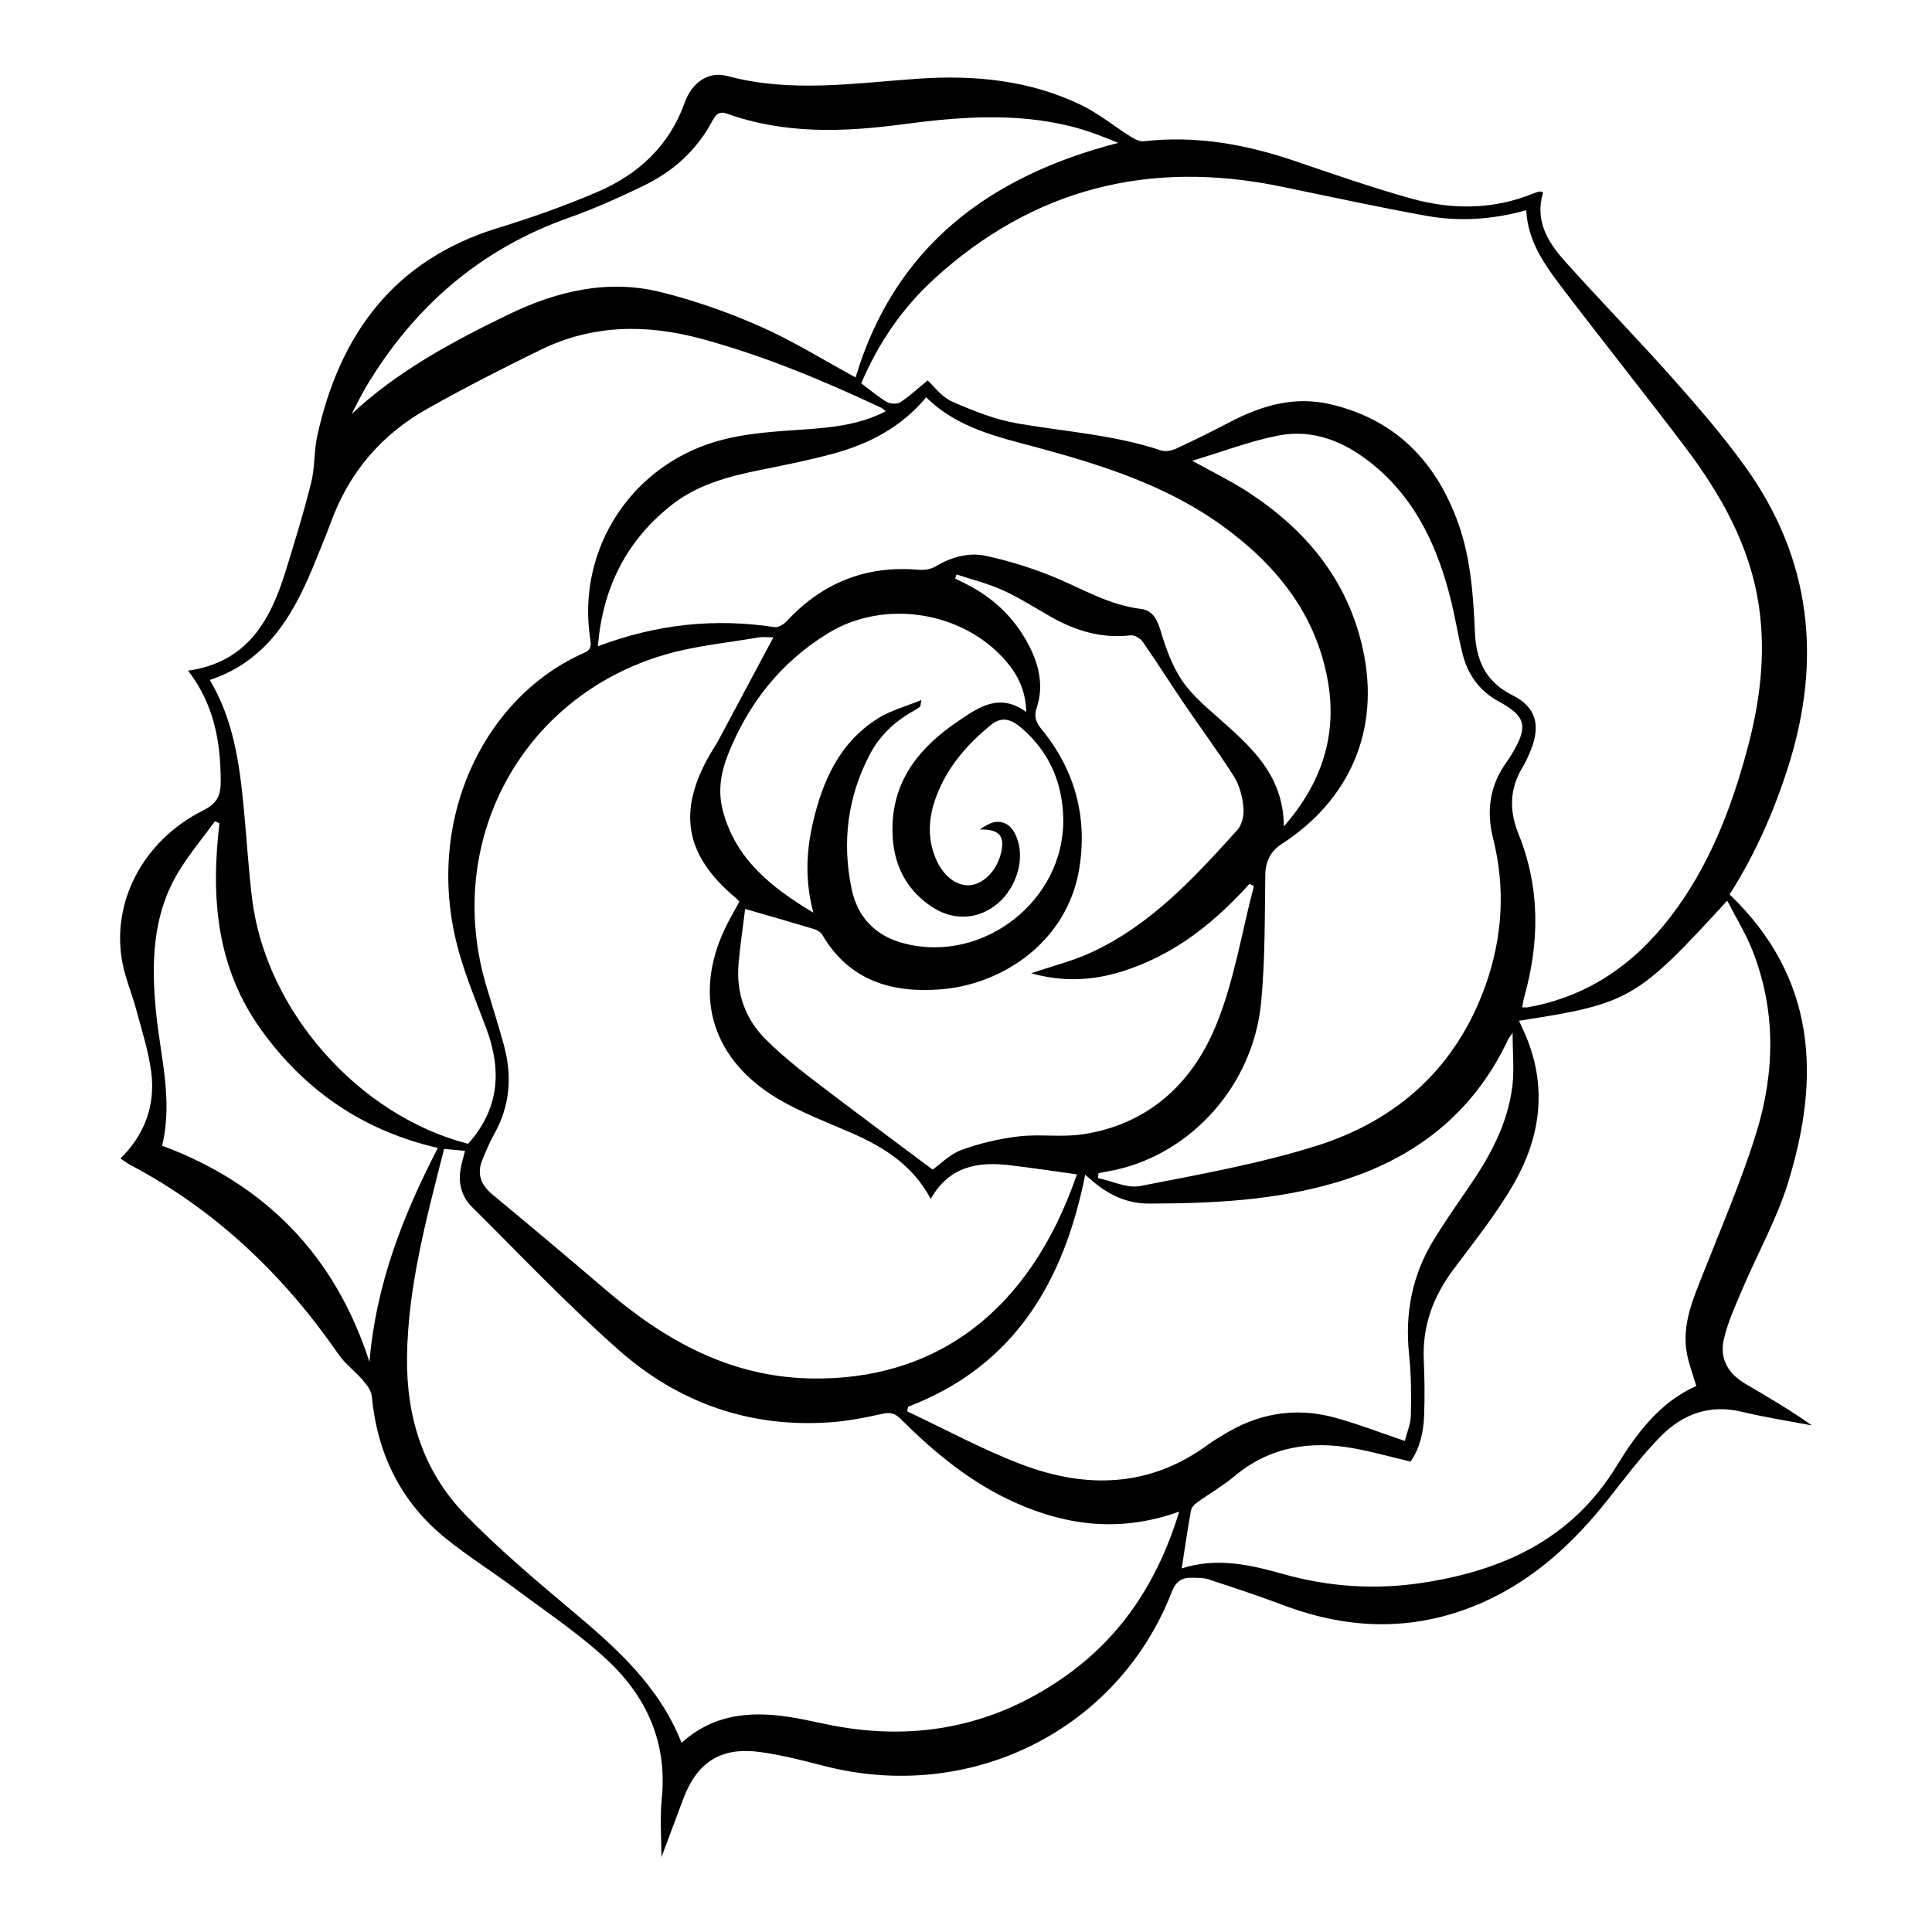 <?xml version="1.0" encoding="utf-8"?>
<!-- Generator: Adobe Illustrator 26.0.0, SVG Export Plug-In . SVG Version: 6.00 Build 0)  -->
<svg version="1.1" id="g" xmlns="http://www.w3.org/2000/svg" xmlns:xlink="http://www.w3.org/1999/xlink" x="0px" y="0px"
	 viewBox="0 0 713.63 713.63" style="enable-background:new 0 0 713.63 713.63;" xml:space="preserve">
<g id="CAaPg1_00000085240210822419860630000009942140183952038540_">
	<g>
		<path d="M638.87,330.38c32.26,30.94,33.61,67.69,21.55,106.6c-4.16,13.42-11.18,25.94-16.72,38.94
			c-2.59,6.09-5.4,12.21-6.92,18.59c-1.74,7.32,1.49,12.87,8,16.68c8.28,4.85,16.56,9.7,24.49,15.33
			c-8.65-1.66-17.37-2.99-25.92-5.05c-11.77-2.84-21.7,0.85-29.7,8.86c-7.25,7.26-13.42,15.63-19.83,23.7
			c-12.6,15.87-27.14,29.36-45.85,37.72c-24.42,10.91-49.06,10.55-73.88,1.18c-9.16-3.46-18.48-6.52-27.78-9.59
			c-1.84-0.61-3.95-0.48-5.94-0.55c-3.85-0.14-6.01,1.29-7.59,5.34c-19.92,51.1-74.5,78.16-128.57,64.11
			c-7.72-2-15.51-3.99-23.39-5.08c-14.52-2.01-23.39,3.72-28.49,17.44c-2.69,7.25-5.43,14.49-8.01,21.38
			c0-7.15-0.61-14.47,0.12-21.66c2.08-20.6-5.56-37.55-20.06-51.09c-10.4-9.71-22.41-17.7-33.85-26.26
			c-8.53-6.38-17.61-12.04-25.88-18.72c-16.68-13.48-25.32-31.33-27.34-52.61c-0.2-2.06-1.89-4.19-3.35-5.89
			c-2.8-3.27-6.43-5.9-8.85-9.4c-20.22-29.27-45.21-53.23-76.82-69.97c-1.16-0.62-2.22-1.42-3.81-2.46
			c9.03-8.86,12.95-19.67,11.39-31.84c-1.01-7.85-3.51-15.53-5.57-23.23c-1.5-5.62-3.83-11.05-4.98-16.73
			c-4.56-22.43,7.34-45.57,29.72-56.76c5.24-2.62,6.5-5.55,6.49-10.91c-0.04-14.65-2.57-28.45-12.06-40.72
			c21.99-3.13,30.45-18.68,36.06-36.83c3.34-10.81,6.67-21.64,9.41-32.61c1.4-5.6,1-11.64,2.25-17.3
			c8.29-37.7,28.47-65.05,66.82-76.81c12.38-3.8,24.67-8.14,36.57-13.24c15.06-6.45,26.51-16.88,32.27-32.9
			c2.78-7.73,8.89-11.81,15.86-9.95c23.52,6.3,47.05,2.58,70.59,0.97c20.78-1.42,41.02,0.58,59.97,9.69
			c6.52,3.14,12.26,7.89,18.44,11.76c1.42,0.89,3.27,1.85,4.8,1.67c19.12-2.19,37.47,1.08,55.52,7.21
			c14.34,4.87,28.65,9.88,43.22,13.94c15.07,4.2,30.3,4.18,45.11-1.86c0.77-0.31,1.57-0.55,2.37-0.74c0.26-0.06,0.58,0.17,1.26,0.38
			c-3.17,10.18,1.62,18.21,7.95,25.28c13.1,14.64,26.86,28.69,39.91,43.38c9.38,10.57,18.69,21.31,26.91,32.78
			c24.29,33.9,28.26,71,15.85,110.33C655.31,299.64,648.31,315.59,638.87,330.38z M342.65,140.5c2.23,2.02,5.08,6.06,8.95,7.78
			c7.81,3.46,16.01,6.72,24.37,8.15c17.7,3.03,35.72,4.21,52.93,9.96c1.65,0.55,4.01,0.04,5.69-0.74
			c6.79-3.15,13.49-6.51,20.13-9.96c11.55-6,23.58-9.42,36.6-6.39c24.23,5.63,39.29,21.3,47.41,44.24
			c4.62,13.04,5.45,26.71,6.09,40.37c0.48,10.24,4.09,18.06,13.9,22.93c8.5,4.22,10.36,10.9,6.9,19.76
			c-0.91,2.32-1.92,4.64-3.2,6.76c-4.85,8.03-5.03,16.02-1.49,24.78c7.97,19.75,7.77,39.97,2.04,60.29
			c-0.33,1.16-0.46,2.37-0.71,3.66c1.02,0,1.52,0.07,1.99-0.01c22.14-3.91,39.28-15.83,52.75-33.37
			c14.14-18.41,22.37-39.62,28.35-61.8c4.68-17.35,6.98-34.93,4.36-52.91c-3.27-22.45-14.1-41.46-27.49-59.15
			c-14.98-19.78-30.48-39.17-45.5-58.92c-6.33-8.32-12.4-16.95-12.97-28.28c-12.47,3.49-24.78,4.26-37.01,2.05
			c-18.01-3.25-35.9-7.17-53.83-10.85c-48.31-9.9-91.22,0.69-127.86,34.18c-11.78,10.76-20.64,23.76-26.93,38.57
			c3.35,2.49,6.26,5.02,9.54,6.93c1.28,0.75,3.82,0.78,5.01-0.02C336.24,146.12,339.42,143.15,342.65,140.5z M343.79,442.83
			c-6.77-12.61-17.41-19.15-29.23-24.33c-9.28-4.07-18.91-7.64-27.54-12.83c-25.03-15.07-31.45-39.62-17.88-65.39
			c1.29-2.45,2.67-4.86,3.97-7.22c-0.59-0.62-0.9-1.02-1.28-1.33c-18.88-15.77-21.78-32-9.49-53.25c1-1.73,2.15-3.38,3.09-5.13
			c6.65-12.41,13.26-24.84,20.24-37.94c-2.31,0-3.94-0.23-5.49,0.04c-11.46,1.98-23.18,3.06-34.29,6.28
			c-53.41,15.5-82.22,69.37-66.18,122.71c2.16,7.17,4.41,14.32,6.39,21.53c3.13,11.38,2.35,22.38-3.52,32.87
			c-1.7,3.04-3.07,6.28-4.39,9.51c-2.1,5.15-0.64,9.25,3.63,12.8c13.96,11.59,27.88,23.24,41.66,35.05
			c21.89,18.77,45.92,32.32,75.75,32.96c46.05,0.98,81.11-24.47,98.55-75.39c-8.26-1.13-16.47-2.38-24.71-3.36
			C361.32,428.99,350.69,430.69,343.79,442.83z M435.58,558.35c-21.23,7.64-40.95,5.39-60.22-3.15c-16.4-7.27-30.02-18.44-42.58-31
			c-2.13-2.13-3.93-2.66-6.95-1.96c-6.31,1.45-12.75,2.66-19.2,3.12c-29.62,2.11-55.89-7.16-77.85-26.49
			c-18.97-16.7-36.38-35.16-54.36-52.96c-3.9-3.85-5.24-8.83-4.26-14.29c0.37-2.07,1.01-4.09,1.62-6.52
			c-2.78-0.26-5.17-0.48-7.74-0.73c-6.52,25.74-13.4,50.81-13.7,77.07c-0.25,22.07,6.04,42.11,21.49,58.01
			c12.26,12.61,25.79,24.05,39.29,35.38c16.43,13.79,32.3,27.85,40.64,48.91c12.79-11.51,27.62-11.83,43.05-8.99
			c4.09,0.75,8.15,1.72,12.23,2.51c31.94,6.23,61.36,0.12,87.67-18.98C415.04,603.51,427.96,583.3,435.58,558.35z M172.89,422.49
			c11.68-12.99,12.47-27.34,6.7-42.71c-3.51-9.34-7.39-18.6-10.08-28.18c-13.53-48.12,9.36-94.31,46.27-110.45
			c2.72-1.19,2.59-2.84,2.23-5.15c-4.67-30.39,12.11-59.59,40.68-70.92c11.97-4.75,24.61-5.51,37.25-6.37
			c10.59-0.72,21.15-1.6,31.26-6.8c-0.84-0.63-1.29-1.1-1.84-1.36c-21.42-10.05-43.17-19.14-66.09-25.36
			c-20.36-5.52-40.26-5.39-59.43,3.95c-14.21,6.92-28.29,14.13-42.06,21.88c-16.84,9.47-28.8,23.42-35.49,41.72
			c-1.66,4.53-3.55,8.98-5.34,13.46c-7.83,19.52-17.34,37.59-39.45,44.97c8.8,14.81,10.97,30.96,12.53,47.26
			c1.06,11.1,1.73,22.25,3.06,33.32C98.07,373.2,132.36,412.06,172.89,422.49z M436.49,579.34c12.74-4.13,25.01-1.45,37.22,2
			c16.91,4.78,34.01,5.97,51.43,3.35c29.94-4.51,55.43-16.12,71.95-43.12c7.51-12.27,16.11-23.7,29.48-29.62
			c-1.29-4.39-2.82-8.26-3.52-12.28c-1.87-10.72,2.48-20.2,6.28-29.84c6.7-17.01,13.97-33.87,19.37-51.3
			c6.95-22.45,7.38-45.33-1.46-67.62c-2.45-6.18-6.01-11.92-9.25-18.23c-33.44,36.51-36.1,38.04-76.9,44.36
			c1.09,2.46,2.23,4.81,3.18,7.24c7.1,18.26,4.49,35.99-4.81,52.41c-6.44,11.36-14.76,21.7-22.61,32.21
			c-7.46,9.99-11.5,20.86-10.94,33.43c0.3,6.82,0.38,13.66,0.13,20.48c-0.23,6.14-1.55,12.09-5.01,17.06
			c-7.26-1.72-14-3.61-20.85-4.87c-16.13-2.96-31.1-0.68-44.16,10.23c-4.32,3.61-9.28,6.46-13.87,9.77
			c-0.96,0.7-2.04,1.83-2.23,2.91C438.65,564.9,437.64,571.93,436.49,579.34z M440.38,170.19c7.41,4.11,13.94,7.27,20,11.17
			c21.83,14.06,37.52,32.8,43.11,58.77c6.33,29.41-4.78,55.29-30.19,71.71c-3.8,2.45-5.88,6.22-5.94,11.29
			c-0.21,15.79-0.04,31.67-1.56,47.36c-2.92,30.03-25.32,55.2-53.42,61.55c-2.19,0.5-4.41,0.86-6.62,1.29
			c-0.07,0.61-0.13,1.21-0.2,1.82c5.21,1.08,10.76,3.88,15.58,2.94c21.86-4.26,43.94-8.2,65.12-14.85
			c29.97-9.41,51.72-29.05,62.47-59.34c6.28-17.69,7.38-35.84,2.8-54.1c-2.61-10.39-1.25-19.77,5.06-28.43
			c0.78-1.07,1.47-2.23,2.15-3.37c5.71-9.67,4.91-13.44-4.96-18.78c-7.46-4.04-11.73-10.19-13.67-18.14
			c-1.5-6.14-2.48-12.41-3.97-18.55c-4.87-19.98-13.03-38.17-29.56-51.4c-10-8-21.5-12.77-34.35-10.26
			C461.74,162.93,451.62,166.82,440.38,170.19z M344.49,432.02c2.76-1.95,6.31-5.65,10.64-7.24c6.78-2.49,14-4.19,21.18-5.03
			c7.74-0.91,15.76,0.39,23.44-0.74c23.93-3.51,40.21-18.39,49.1-39.52c6.94-16.49,9.7-34.75,14.31-52.23
			c-0.54-0.26-1.09-0.52-1.63-0.79c-10.26,11.31-21.6,21.19-35.46,27.77c-14.09,6.68-28.54,9.93-45.19,5.26
			c8.18-2.77,15.3-4.53,21.86-7.53c22.21-10.16,38.39-27.75,54.35-45.46c1.73-1.93,2.48-5.58,2.21-8.27
			c-0.39-3.88-1.42-8.08-3.46-11.33c-5.75-9.12-12.22-17.78-18.28-26.71c-5.22-7.68-10.17-15.54-15.48-23.16
			c-0.88-1.26-3.06-2.53-4.47-2.37c-10.58,1.25-20.12-1.61-29.2-6.7c-5.95-3.34-11.71-7.1-17.9-9.92
			c-5.48-2.5-11.44-3.95-17.19-5.86c-0.17,0.5-0.34,0.99-0.51,1.49c1.3,0.65,2.6,1.3,3.9,1.95c9.98,4.99,17.76,12.32,23.02,22.16
			c3.96,7.42,5.95,15.34,3.21,23.59c-1.12,3.36-0.34,5.38,1.76,7.94c12.3,15.01,17.04,32.34,13.97,51.4
			c-4.3,26.71-27.88,42.95-51.43,44.74c-18.05,1.37-33.69-3.35-43.53-20.2c-0.57-0.98-1.93-1.76-3.08-2.11
			c-8.2-2.48-16.44-4.83-25.39-7.42c-0.76,6.18-1.78,13.02-2.41,19.9c-1.02,11.07,2.35,20.8,10.29,28.57
			c5.1,4.99,10.62,9.61,16.29,13.95C314.31,409.57,329.41,420.73,344.49,432.02z M335.47,519.61c-0.14,0.56-0.28,1.12-0.42,1.69
			c13.96,6.56,27.59,13.98,41.96,19.49c24.22,9.28,47.94,8.69,69.69-7.53c1.46-1.09,3.09-1.96,4.64-2.94
			c12.91-8.19,26.85-10.73,41.61-6.72c8.58,2.34,16.92,5.6,25.96,8.65c0.77-3.1,2.16-6.26,2.22-9.45c0.16-7.47,0.15-15-0.64-22.41
			c-1.61-15.12,1.05-29.22,8.95-42.18c4.07-6.67,8.54-13.11,12.98-19.54c7.83-11.35,14.4-23.32,16.17-37.18
			c0.79-6.16,0.13-12.51,0.13-19.98c-1.08,1.55-1.41,1.9-1.61,2.32c-12.82,27.38-34.47,44.2-63.04,52.77
			c-22.76,6.83-46.16,7.93-69.7,7.97c-7.94,0.01-14.52-3.07-20.45-8c-0.98-0.81-1.93-1.65-3.08-2.65
			C392.97,473.4,374.75,504.53,335.47,519.61z M220.83,238.73c21.79-8.24,43.23-10.43,65.27-7.09c1.37,0.21,3.4-1.01,4.48-2.17
			c13.21-14.28,29.39-20.7,48.83-19.01c1.99,0.17,4.37-0.18,6.04-1.18c5.83-3.48,12.26-5.34,18.66-3.97
			c8.69,1.87,17.32,4.56,25.53,7.97c10.42,4.32,20.15,10.25,31.71,11.62c4.98,0.59,6.36,4.78,7.72,9.26
			c1.8,5.93,4.06,11.99,7.47,17.09c3.36,5.03,8.17,9.19,12.76,13.26c12.22,10.84,24.82,21.33,24.92,40.77
			c13.98-16.05,19.65-33.46,16.35-53.15c-4.22-25.14-19.18-43.58-39.24-58.05c-20.3-14.64-43.8-22.17-67.67-28.64
			c-14.74-3.99-29.87-7.14-41.54-18.7c-9.15,11.01-21,17.19-34.2,20.79c-8.82,2.4-17.81,4.2-26.78,6
			c-12,2.42-23.71,5.45-33.51,13.34C231.29,200,222.64,217.08,220.83,238.73z M129.87,152.93c17.09-15.93,37.16-26.67,57.66-36.63
			c17.94-8.72,36.89-13.32,56.67-8.38c12.52,3.13,24.88,7.47,36.68,12.69c12.1,5.36,23.44,12.45,35.15,18.81
			c14.51-48.41,49.39-74.37,97.04-86.65c-5.83-2.4-11.68-4.67-17.73-6.16c-20.6-5.09-41.29-3.43-62.06-0.68
			c-21.77,2.89-43.54,3.65-64.7-3.93c-3.41-1.22-4.5,0.88-5.7,3.11c-5.75,10.65-14.43,18.3-25.15,23.49
			c-8.97,4.35-18.12,8.47-27.51,11.79c-32.68,11.55-57.16,32.76-74.85,62.23C133.38,145.96,131.7,149.49,129.87,152.93z
			 M340.31,258.59c-0.34,1.89-0.29,2.35-0.47,2.48c-0.95,0.66-1.94,1.27-2.94,1.84c-6.7,3.78-12.06,9.02-15.62,15.78
			c-8.21,15.62-10.29,32.23-6.76,49.45c2.21,10.76,8.87,17.64,19.61,20.38c29.27,7.47,59.25-16.12,58.6-46.25
			c-0.28-13.1-5.08-24.34-15.07-33.08c-3.43-3-7.15-5.06-11.57-1.47c-8.81,7.15-16.08,15.5-20.16,26.23
			c-3.07,8.06-3.61,16.25,0.22,24.28c2.78,5.82,7.62,9.19,12.23,8.74c4.76-0.46,9.42-5.04,11.1-10.91c2.05-7.14-0.14-9.82-7.56-9.68
			c2.15-1.45,4.58-2.97,6.91-2.82c4.15,0.26,6.14,3.6,7.23,7.32c2.39,8.21-1.47,18.55-8.82,23.86c-7.02,5.07-15.68,5.23-23.38-0.01
			c-10.63-7.23-14.65-17.9-14.18-30.25c0.66-17.24,10.65-28.89,24.19-38.08c7.64-5.18,15.31-10.65,25.21-3.39
			c-0.21-7.9-3.11-13.76-7.57-18.91c-15.89-18.37-44.87-22.9-65.59-10.23c-17.55,10.73-29.61,26.07-37.11,45.07
			c-2.62,6.63-3.68,13.46-1.8,20.55c4.73,17.76,17.65,28.2,33.41,37.61c-3.08-11.66-2.64-22.4-0.19-33.06
			c3.6-15.67,9.91-29.86,24.17-38.75C328.97,262.42,334.45,260.99,340.31,258.59z M81.06,304.13c-0.55-0.27-1.1-0.53-1.65-0.8
			c-4.37,5.98-9.14,11.71-13.04,17.98c-10.15,16.28-10.54,34.4-8.72,52.7c1.62,16.31,6.31,32.42,2.23,49.17
			c38.43,14.35,63.96,40.78,76.59,79.87c2.37-28.47,12.31-54.01,25.26-79.03c-27.47-6.35-48.91-21.01-65.15-43.48
			C79.88,357.43,77.82,331.36,81.06,304.13z"/>
	</g>
</g>
</svg>
